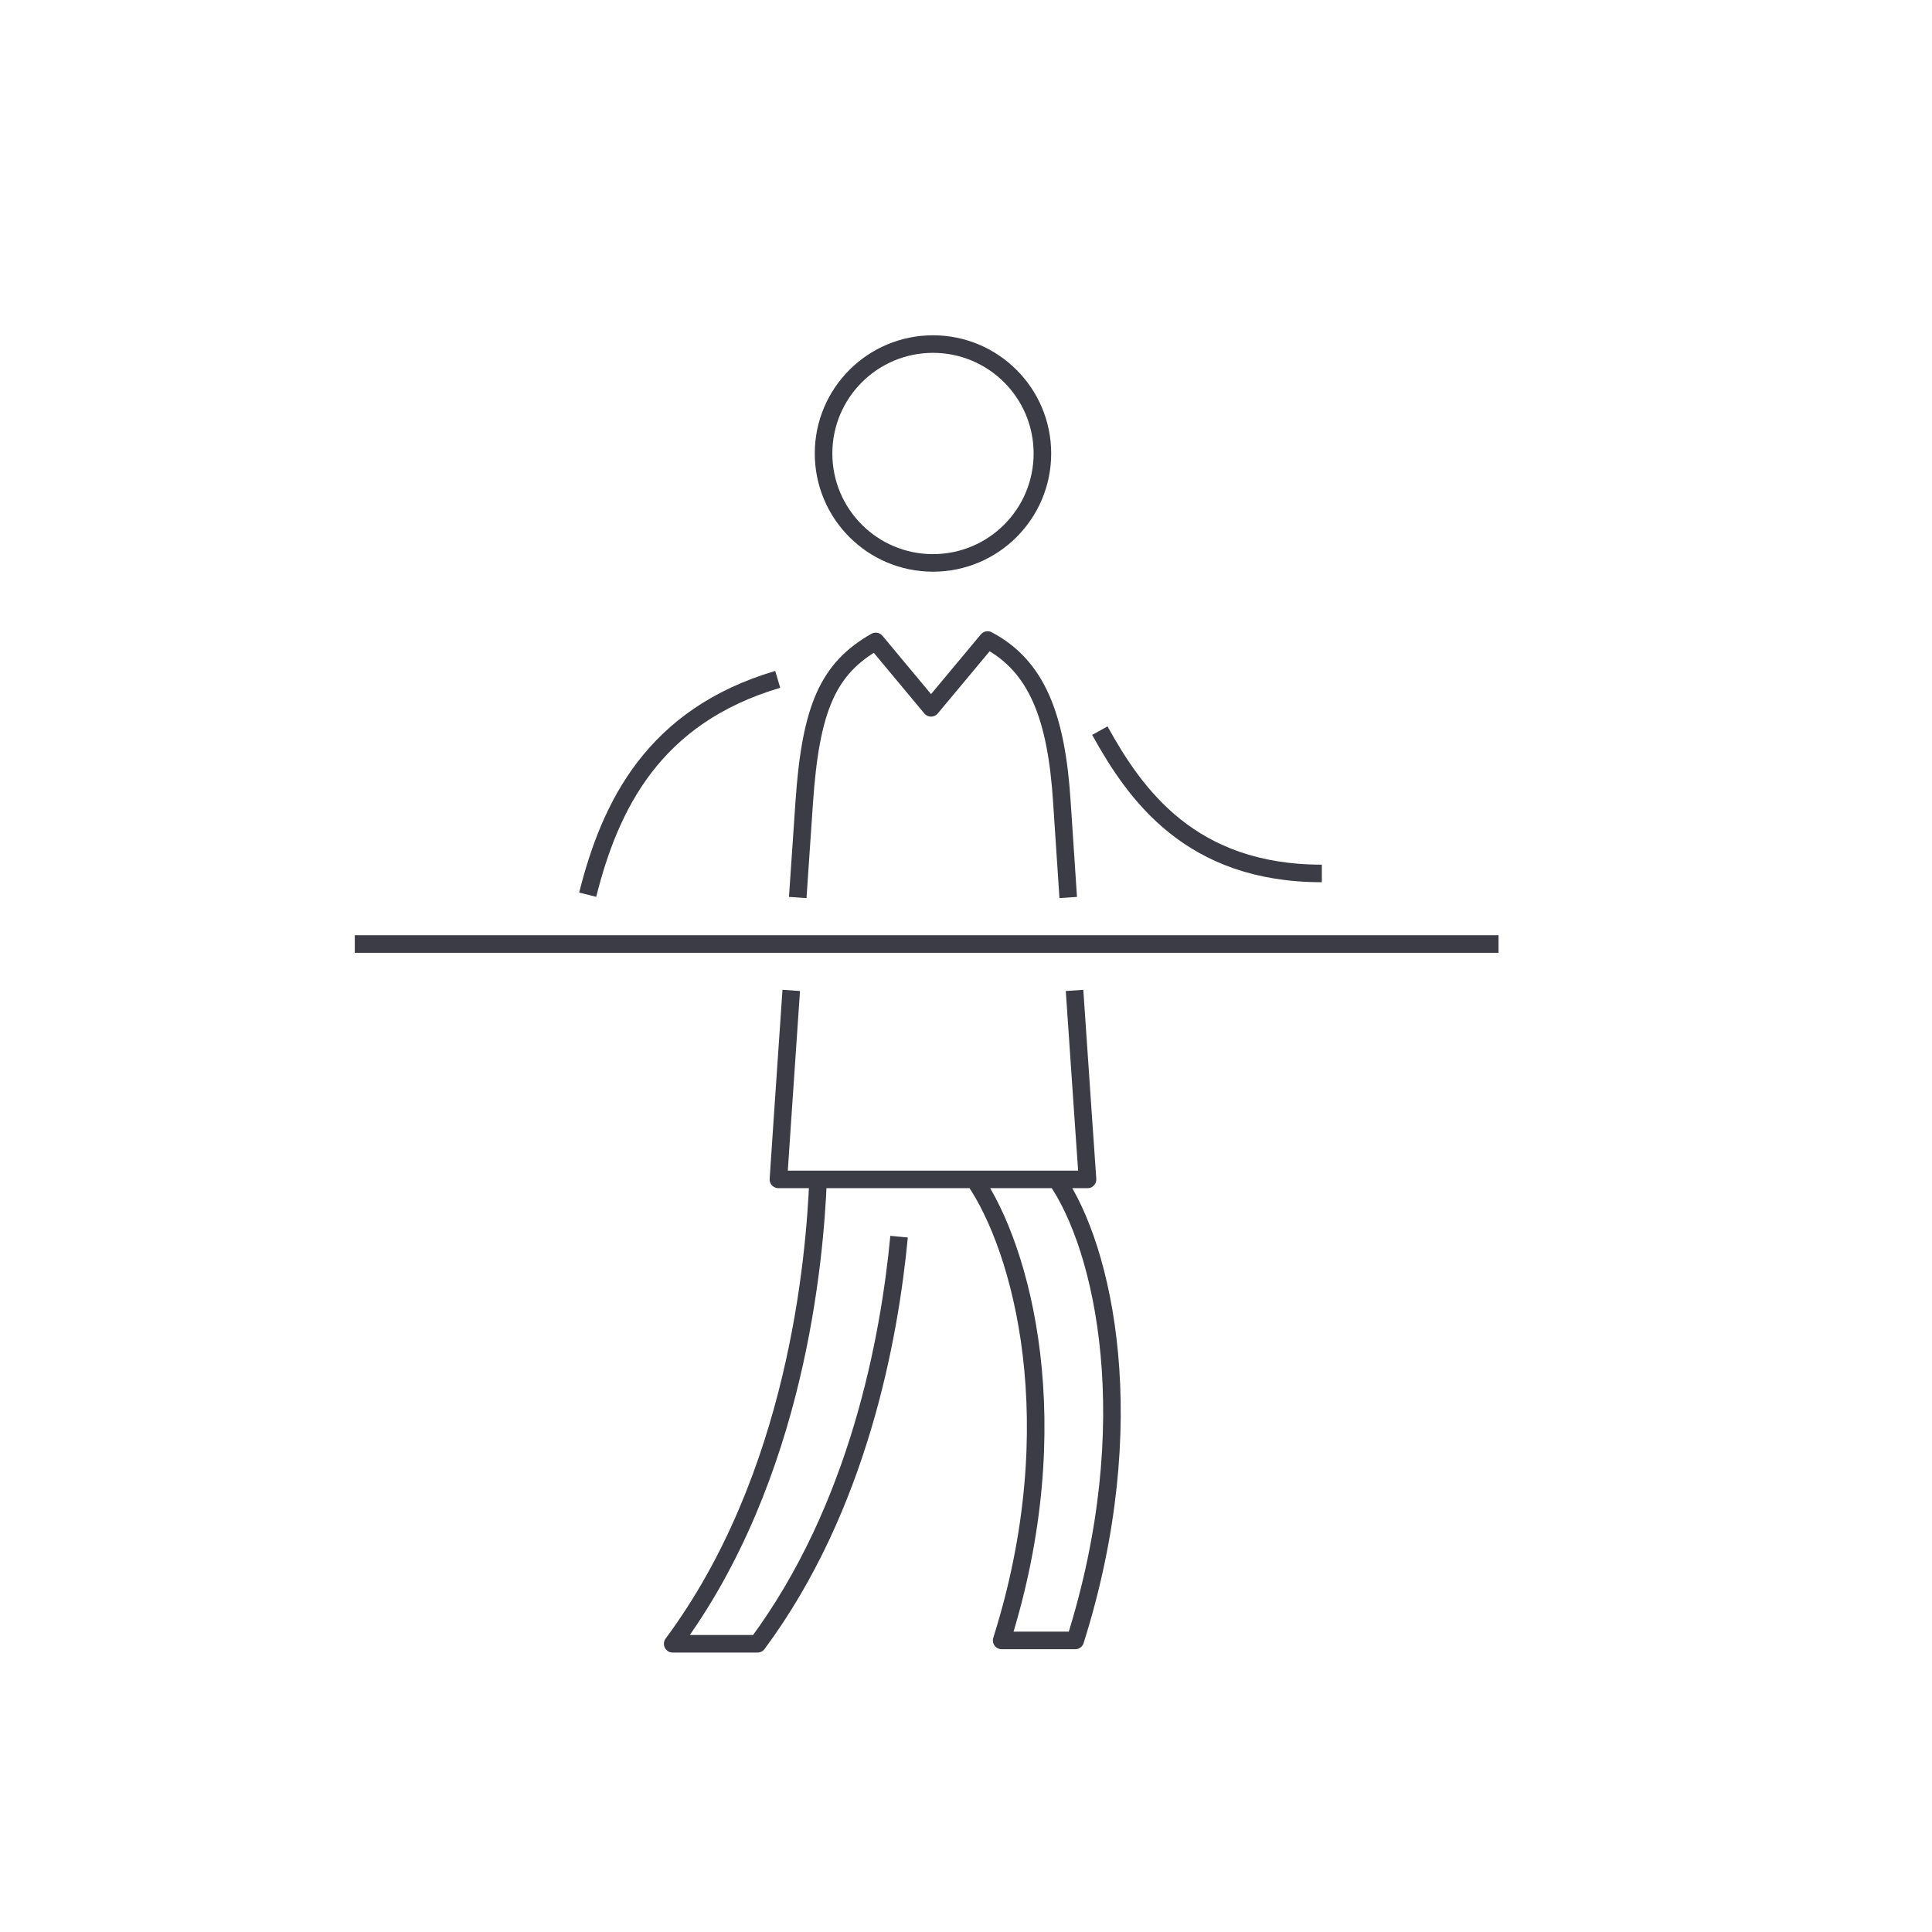 <svg id="b" data-name="svg" xmlns="http://www.w3.org/2000/svg" viewBox="0 0 110 110"><defs><style>.c{fill:none;stroke:#3c3c46;stroke-linejoin:round}</style></defs><path class="c" d="M62.62 41.6c2.02 3.65 5.17 8.13 12.64 8.13m-41.8 1.21c1.28-5.09 3.75-10.17 10.82-12.26"/><circle class="c" cx="53.12" cy="25.82" r="6.23"/><path class="c" d="m60.82 51.1-.36-5.43c-.31-4.88-1.43-7.75-4.23-9.23l-3.22 3.86-3.15-3.78c-2.7 1.54-3.7 3.76-4.07 9.15-.09 1.31-.22 3.25-.37 5.43m-.37 5.29c-.38 5.51-.73 10.76-.73 10.76h17.6s-.37-5.28-.74-10.76M20.2 53.75h65.12M51.19 70.41c-.55 5.76-2.3 15.41-8.06 23.18H38.3c7.07-9.53 8.09-21.9 8.28-26.44m13.57 0c2.69 3.89 4.98 13.87 1.07 26.25h-4.19c3.91-12.37 1.13-22.35-1.56-26.25"/></svg>